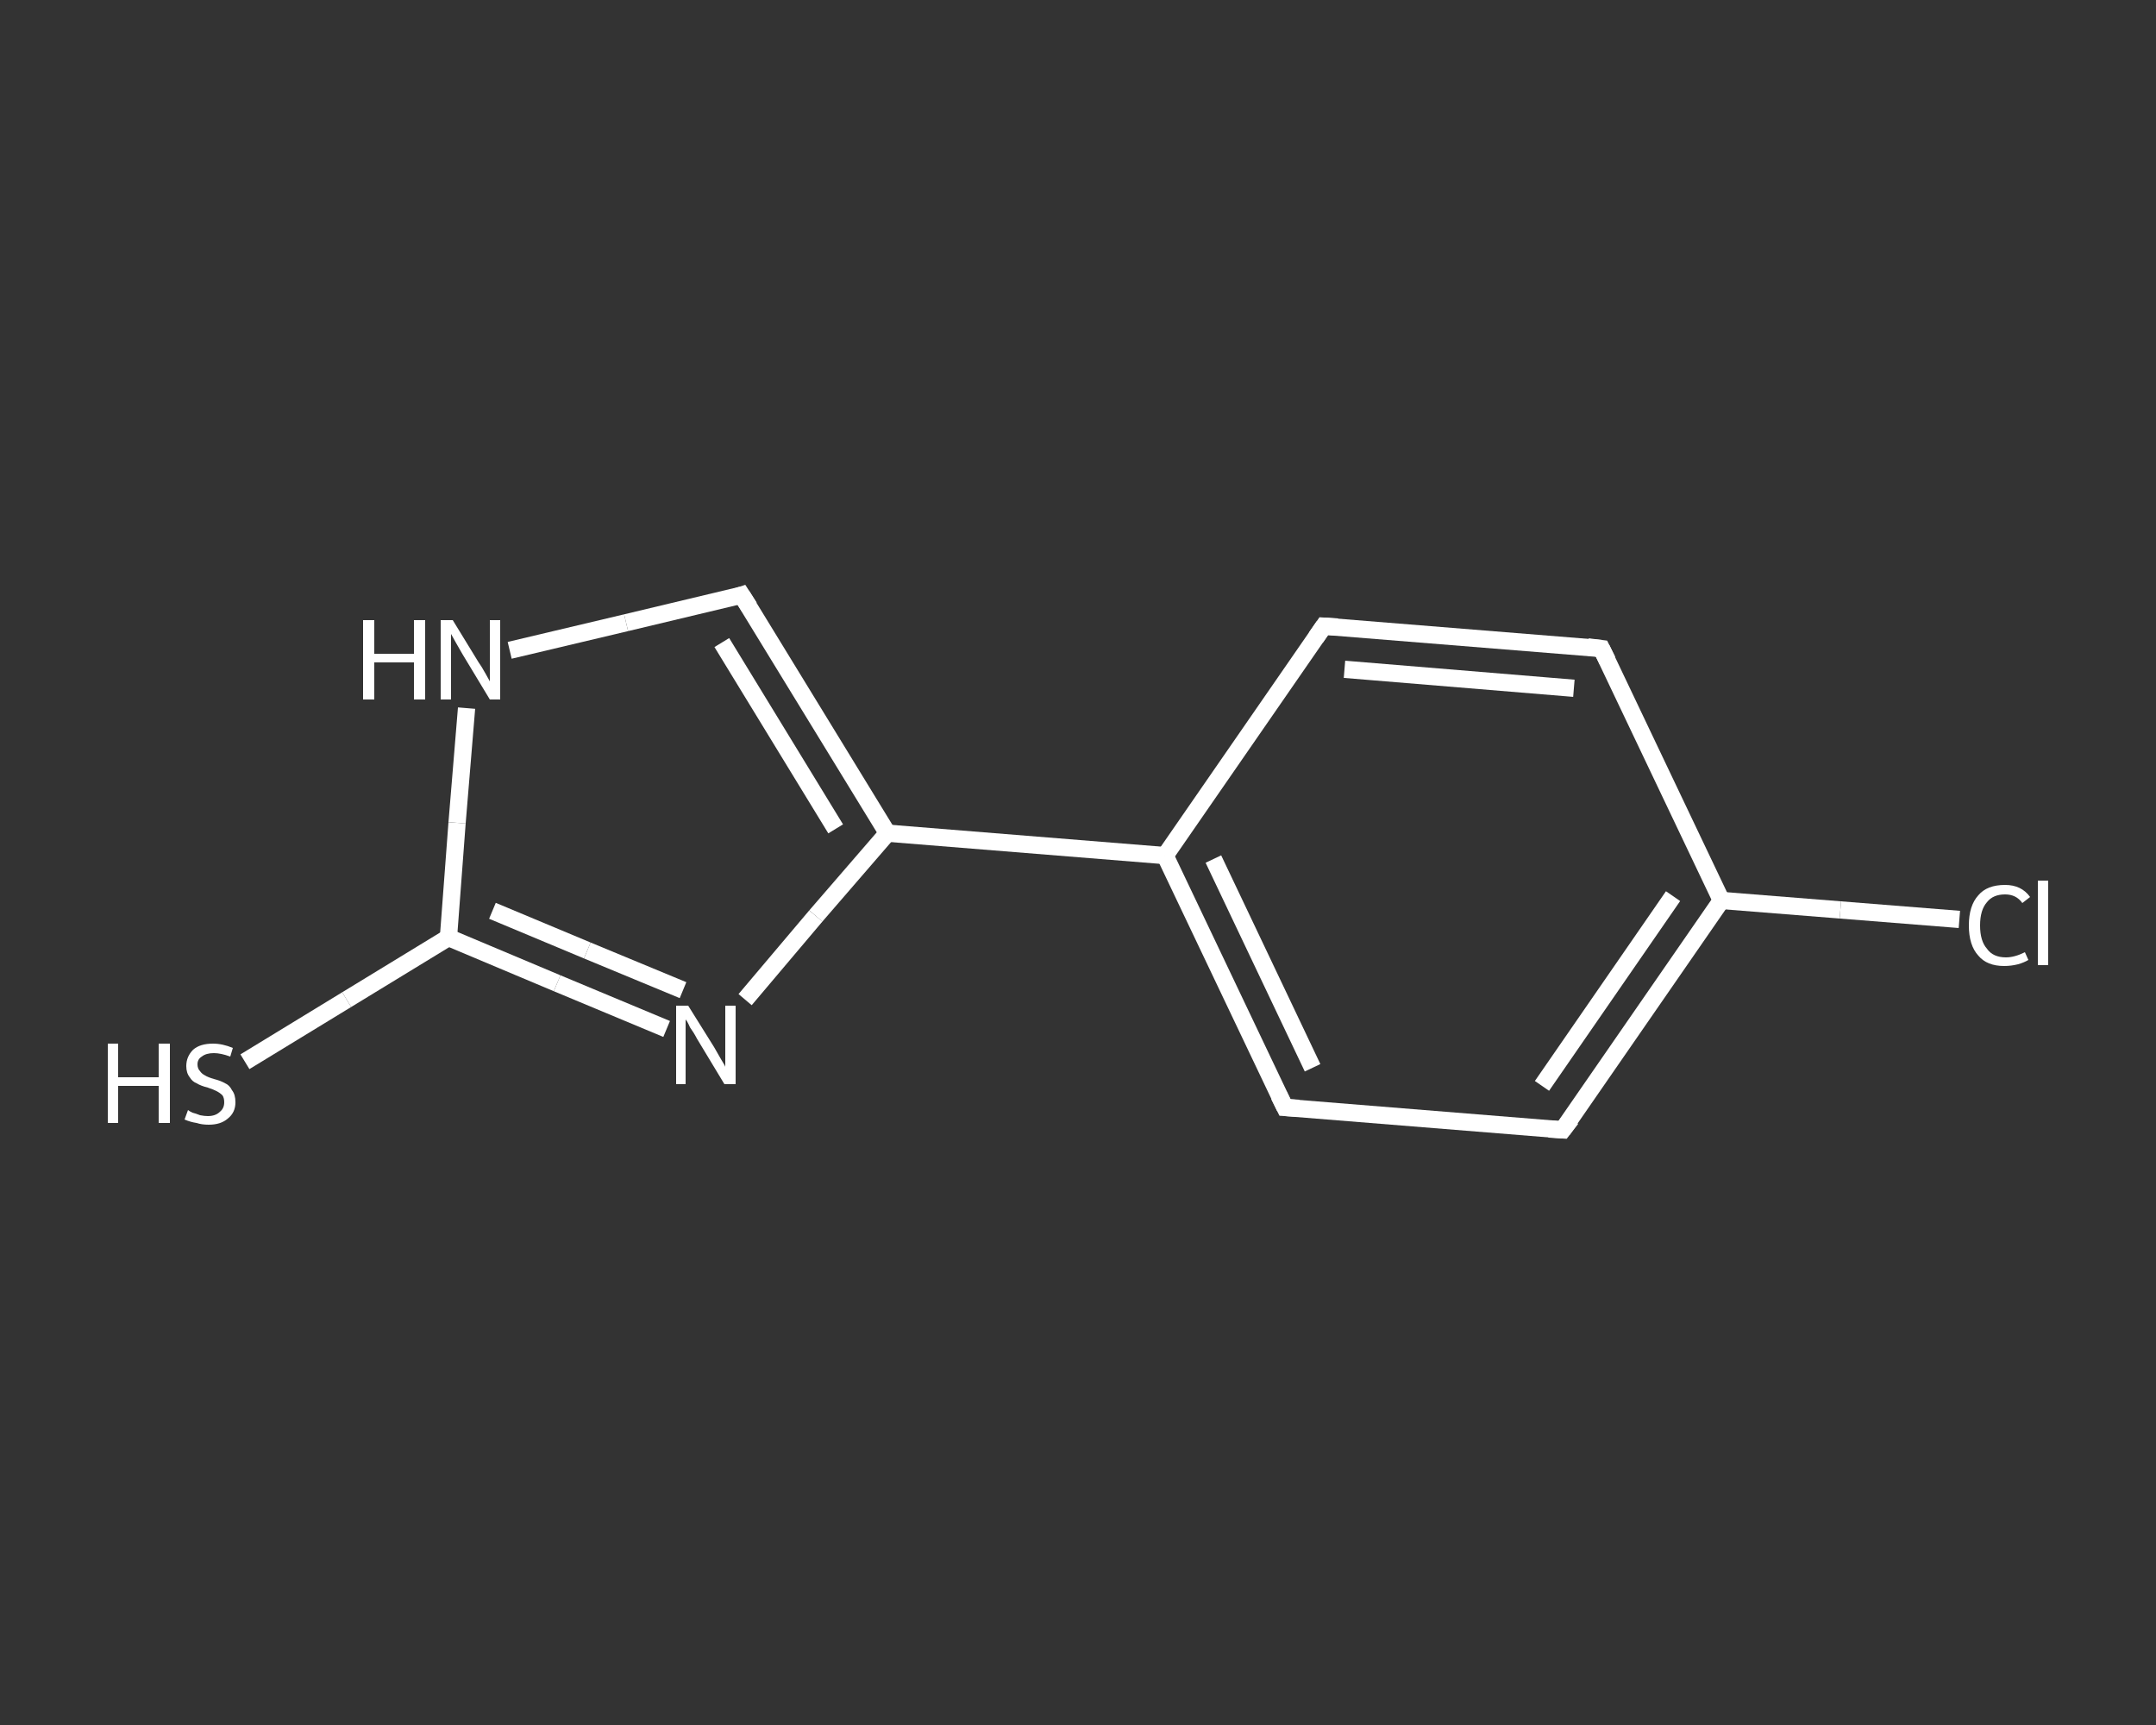 <?xml version='1.0' encoding='iso-8859-1'?>
<svg version='1.1' baseProfile='full'
              xmlns='http://www.w3.org/2000/svg'
                      xmlns:rdkit='http://www.rdkit.org/xml'
                      xmlns:xlink='http://www.w3.org/1999/xlink'
                  xml:space='preserve'
width='250px' height='200px' viewBox='0 0 250 200'>
<rect x="0" y="0" width="250" height="200" fill="#333333" stroke="none"/>
<!-- END OF HEADER -->
<rect style='opacity:1.0;fill:transparent;stroke:none' width='250.0' height='200.0' x='0.0' y='0.0'> </rect>
<path class='bond-0 atom-0 atom-1' d='M 28.4,123.1 L 40.2,115.9' style='fill:none;fill-rule:evenodd;stroke:#FFFFFF;stroke-width:2.0px;stroke-linecap:butt;stroke-linejoin:miter;stroke-opacity:1' />
<path class='bond-0 atom-0 atom-1' d='M 40.2,115.9 L 52.0,108.7' style='fill:none;fill-rule:evenodd;stroke:#FFFFFF;stroke-width:2.0px;stroke-linecap:butt;stroke-linejoin:miter;stroke-opacity:1' />
<path class='bond-1 atom-1 atom-2' d='M 52.0,108.7 L 64.6,114.0' style='fill:none;fill-rule:evenodd;stroke:#FFFFFF;stroke-width:2.0px;stroke-linecap:butt;stroke-linejoin:miter;stroke-opacity:1' />
<path class='bond-1 atom-1 atom-2' d='M 64.6,114.0 L 77.3,119.3' style='fill:none;fill-rule:evenodd;stroke:#FFFFFF;stroke-width:2.0px;stroke-linecap:butt;stroke-linejoin:miter;stroke-opacity:1' />
<path class='bond-1 atom-1 atom-2' d='M 57.1,105.6 L 68.1,110.2' style='fill:none;fill-rule:evenodd;stroke:#FFFFFF;stroke-width:2.0px;stroke-linecap:butt;stroke-linejoin:miter;stroke-opacity:1' />
<path class='bond-1 atom-1 atom-2' d='M 68.1,110.2 L 79.2,114.8' style='fill:none;fill-rule:evenodd;stroke:#FFFFFF;stroke-width:2.0px;stroke-linecap:butt;stroke-linejoin:miter;stroke-opacity:1' />
<path class='bond-2 atom-2 atom-3' d='M 86.4,115.9 L 94.6,106.2' style='fill:none;fill-rule:evenodd;stroke:#FFFFFF;stroke-width:2.0px;stroke-linecap:butt;stroke-linejoin:miter;stroke-opacity:1' />
<path class='bond-2 atom-2 atom-3' d='M 94.6,106.2 L 102.9,96.6' style='fill:none;fill-rule:evenodd;stroke:#FFFFFF;stroke-width:2.0px;stroke-linecap:butt;stroke-linejoin:miter;stroke-opacity:1' />
<path class='bond-3 atom-3 atom-4' d='M 102.9,96.6 L 135.1,99.2' style='fill:none;fill-rule:evenodd;stroke:#FFFFFF;stroke-width:2.0px;stroke-linecap:butt;stroke-linejoin:miter;stroke-opacity:1' />
<path class='bond-4 atom-4 atom-5' d='M 135.1,99.2 L 149.0,128.4' style='fill:none;fill-rule:evenodd;stroke:#FFFFFF;stroke-width:2.0px;stroke-linecap:butt;stroke-linejoin:miter;stroke-opacity:1' />
<path class='bond-4 atom-4 atom-5' d='M 140.7,99.6 L 152.2,123.8' style='fill:none;fill-rule:evenodd;stroke:#FFFFFF;stroke-width:2.0px;stroke-linecap:butt;stroke-linejoin:miter;stroke-opacity:1' />
<path class='bond-5 atom-5 atom-6' d='M 149.0,128.4 L 181.2,131.0' style='fill:none;fill-rule:evenodd;stroke:#FFFFFF;stroke-width:2.0px;stroke-linecap:butt;stroke-linejoin:miter;stroke-opacity:1' />
<path class='bond-6 atom-6 atom-7' d='M 181.2,131.0 L 199.6,104.4' style='fill:none;fill-rule:evenodd;stroke:#FFFFFF;stroke-width:2.0px;stroke-linecap:butt;stroke-linejoin:miter;stroke-opacity:1' />
<path class='bond-6 atom-6 atom-7' d='M 178.8,125.9 L 194.0,103.9' style='fill:none;fill-rule:evenodd;stroke:#FFFFFF;stroke-width:2.0px;stroke-linecap:butt;stroke-linejoin:miter;stroke-opacity:1' />
<path class='bond-7 atom-7 atom-8' d='M 199.6,104.4 L 213.4,105.5' style='fill:none;fill-rule:evenodd;stroke:#FFFFFF;stroke-width:2.0px;stroke-linecap:butt;stroke-linejoin:miter;stroke-opacity:1' />
<path class='bond-7 atom-7 atom-8' d='M 213.4,105.5 L 227.2,106.6' style='fill:none;fill-rule:evenodd;stroke:#FFFFFF;stroke-width:2.0px;stroke-linecap:butt;stroke-linejoin:miter;stroke-opacity:1' />
<path class='bond-8 atom-7 atom-9' d='M 199.6,104.4 L 185.7,75.2' style='fill:none;fill-rule:evenodd;stroke:#FFFFFF;stroke-width:2.0px;stroke-linecap:butt;stroke-linejoin:miter;stroke-opacity:1' />
<path class='bond-9 atom-9 atom-10' d='M 185.7,75.2 L 153.5,72.6' style='fill:none;fill-rule:evenodd;stroke:#FFFFFF;stroke-width:2.0px;stroke-linecap:butt;stroke-linejoin:miter;stroke-opacity:1' />
<path class='bond-9 atom-9 atom-10' d='M 182.5,79.8 L 155.9,77.6' style='fill:none;fill-rule:evenodd;stroke:#FFFFFF;stroke-width:2.0px;stroke-linecap:butt;stroke-linejoin:miter;stroke-opacity:1' />
<path class='bond-10 atom-3 atom-11' d='M 102.9,96.6 L 86.0,69.0' style='fill:none;fill-rule:evenodd;stroke:#FFFFFF;stroke-width:2.0px;stroke-linecap:butt;stroke-linejoin:miter;stroke-opacity:1' />
<path class='bond-10 atom-3 atom-11' d='M 96.9,96.1 L 83.7,74.5' style='fill:none;fill-rule:evenodd;stroke:#FFFFFF;stroke-width:2.0px;stroke-linecap:butt;stroke-linejoin:miter;stroke-opacity:1' />
<path class='bond-11 atom-11 atom-12' d='M 86.0,69.0 L 72.6,72.2' style='fill:none;fill-rule:evenodd;stroke:#FFFFFF;stroke-width:2.0px;stroke-linecap:butt;stroke-linejoin:miter;stroke-opacity:1' />
<path class='bond-11 atom-11 atom-12' d='M 72.6,72.2 L 59.1,75.4' style='fill:none;fill-rule:evenodd;stroke:#FFFFFF;stroke-width:2.0px;stroke-linecap:butt;stroke-linejoin:miter;stroke-opacity:1' />
<path class='bond-12 atom-12 atom-1' d='M 54.1,82.1 L 53.0,95.4' style='fill:none;fill-rule:evenodd;stroke:#FFFFFF;stroke-width:2.0px;stroke-linecap:butt;stroke-linejoin:miter;stroke-opacity:1' />
<path class='bond-12 atom-12 atom-1' d='M 53.0,95.4 L 52.0,108.7' style='fill:none;fill-rule:evenodd;stroke:#FFFFFF;stroke-width:2.0px;stroke-linecap:butt;stroke-linejoin:miter;stroke-opacity:1' />
<path class='bond-13 atom-10 atom-4' d='M 153.5,72.6 L 135.1,99.2' style='fill:none;fill-rule:evenodd;stroke:#FFFFFF;stroke-width:2.0px;stroke-linecap:butt;stroke-linejoin:miter;stroke-opacity:1' />
<path d='M 148.3,127.0 L 149.0,128.4 L 150.6,128.5' style='fill:none;stroke:#FFFFFF;stroke-width:2.0px;stroke-linecap:butt;stroke-linejoin:miter;stroke-opacity:1;' />
<path d='M 179.6,130.9 L 181.2,131.0 L 182.2,129.7' style='fill:none;stroke:#FFFFFF;stroke-width:2.0px;stroke-linecap:butt;stroke-linejoin:miter;stroke-opacity:1;' />
<path d='M 186.4,76.6 L 185.7,75.2 L 184.1,75.0' style='fill:none;stroke:#FFFFFF;stroke-width:2.0px;stroke-linecap:butt;stroke-linejoin:miter;stroke-opacity:1;' />
<path d='M 155.1,72.7 L 153.5,72.6 L 152.6,73.9' style='fill:none;stroke:#FFFFFF;stroke-width:2.0px;stroke-linecap:butt;stroke-linejoin:miter;stroke-opacity:1;' />
<path d='M 86.9,70.4 L 86.0,69.0 L 85.4,69.2' style='fill:none;stroke:#FFFFFF;stroke-width:2.0px;stroke-linecap:butt;stroke-linejoin:miter;stroke-opacity:1;' />
<path class='atom-0' d='M 12.5 121.0
L 13.7 121.0
L 13.7 124.9
L 18.4 124.9
L 18.4 121.0
L 19.7 121.0
L 19.7 130.2
L 18.4 130.2
L 18.4 125.9
L 13.7 125.9
L 13.7 130.2
L 12.5 130.2
L 12.5 121.0
' fill='#FFFFFF'/>
<path class='atom-0' d='M 21.8 128.7
Q 21.9 128.8, 22.3 129.0
Q 22.7 129.1, 23.2 129.3
Q 23.7 129.4, 24.1 129.4
Q 25.0 129.4, 25.5 128.9
Q 26.0 128.5, 26.0 127.8
Q 26.0 127.3, 25.8 127.0
Q 25.5 126.7, 25.1 126.5
Q 24.7 126.3, 24.1 126.1
Q 23.3 125.9, 22.8 125.6
Q 22.3 125.4, 22.0 124.9
Q 21.6 124.4, 21.6 123.6
Q 21.6 122.5, 22.4 121.7
Q 23.2 121.0, 24.7 121.0
Q 25.8 121.0, 27.0 121.5
L 26.7 122.5
Q 25.6 122.1, 24.8 122.1
Q 23.9 122.1, 23.4 122.5
Q 22.9 122.8, 22.9 123.4
Q 22.9 123.9, 23.2 124.2
Q 23.4 124.5, 23.8 124.7
Q 24.1 124.9, 24.8 125.1
Q 25.6 125.3, 26.1 125.6
Q 26.6 125.8, 26.9 126.4
Q 27.3 126.9, 27.3 127.8
Q 27.3 129.0, 26.4 129.7
Q 25.6 130.4, 24.2 130.4
Q 23.4 130.4, 22.8 130.2
Q 22.1 130.1, 21.4 129.8
L 21.8 128.7
' fill='#FFFFFF'/>
<path class='atom-2' d='M 79.8 116.6
L 82.8 121.4
Q 83.1 121.9, 83.6 122.8
Q 84.1 123.6, 84.1 123.7
L 84.1 116.6
L 85.3 116.6
L 85.3 125.7
L 84.0 125.7
L 80.8 120.4
Q 80.5 119.8, 80.0 119.1
Q 79.7 118.4, 79.5 118.2
L 79.5 125.7
L 78.4 125.7
L 78.4 116.6
L 79.8 116.6
' fill='#FFFFFF'/>
<path class='atom-8' d='M 228.3 107.3
Q 228.3 105.0, 229.4 103.8
Q 230.4 102.6, 232.5 102.6
Q 234.4 102.6, 235.4 104.0
L 234.5 104.7
Q 233.8 103.7, 232.5 103.7
Q 231.1 103.7, 230.4 104.6
Q 229.6 105.5, 229.6 107.3
Q 229.6 109.1, 230.4 110.0
Q 231.1 111.0, 232.6 111.0
Q 233.6 111.0, 234.8 110.4
L 235.2 111.3
Q 234.7 111.6, 234.0 111.8
Q 233.2 112.0, 232.4 112.0
Q 230.4 112.0, 229.4 110.8
Q 228.3 109.6, 228.3 107.3
' fill='#FFFFFF'/>
<path class='atom-8' d='M 236.3 102.1
L 237.5 102.1
L 237.5 111.9
L 236.3 111.9
L 236.3 102.1
' fill='#FFFFFF'/>
<path class='atom-12' d='M 42.1 71.9
L 43.4 71.9
L 43.4 75.8
L 48.0 75.8
L 48.0 71.9
L 49.3 71.9
L 49.3 81.1
L 48.0 81.1
L 48.0 76.8
L 43.4 76.8
L 43.4 81.1
L 42.1 81.1
L 42.1 71.9
' fill='#FFFFFF'/>
<path class='atom-12' d='M 52.5 71.9
L 55.5 76.8
Q 55.8 77.2, 56.3 78.1
Q 56.8 79.0, 56.8 79.0
L 56.8 71.9
L 58.0 71.9
L 58.0 81.1
L 56.8 81.1
L 53.6 75.8
Q 53.2 75.1, 52.8 74.4
Q 52.4 73.7, 52.3 73.5
L 52.3 81.1
L 51.1 81.1
L 51.1 71.9
L 52.5 71.9
' fill='#FFFFFF'/>
</svg>
